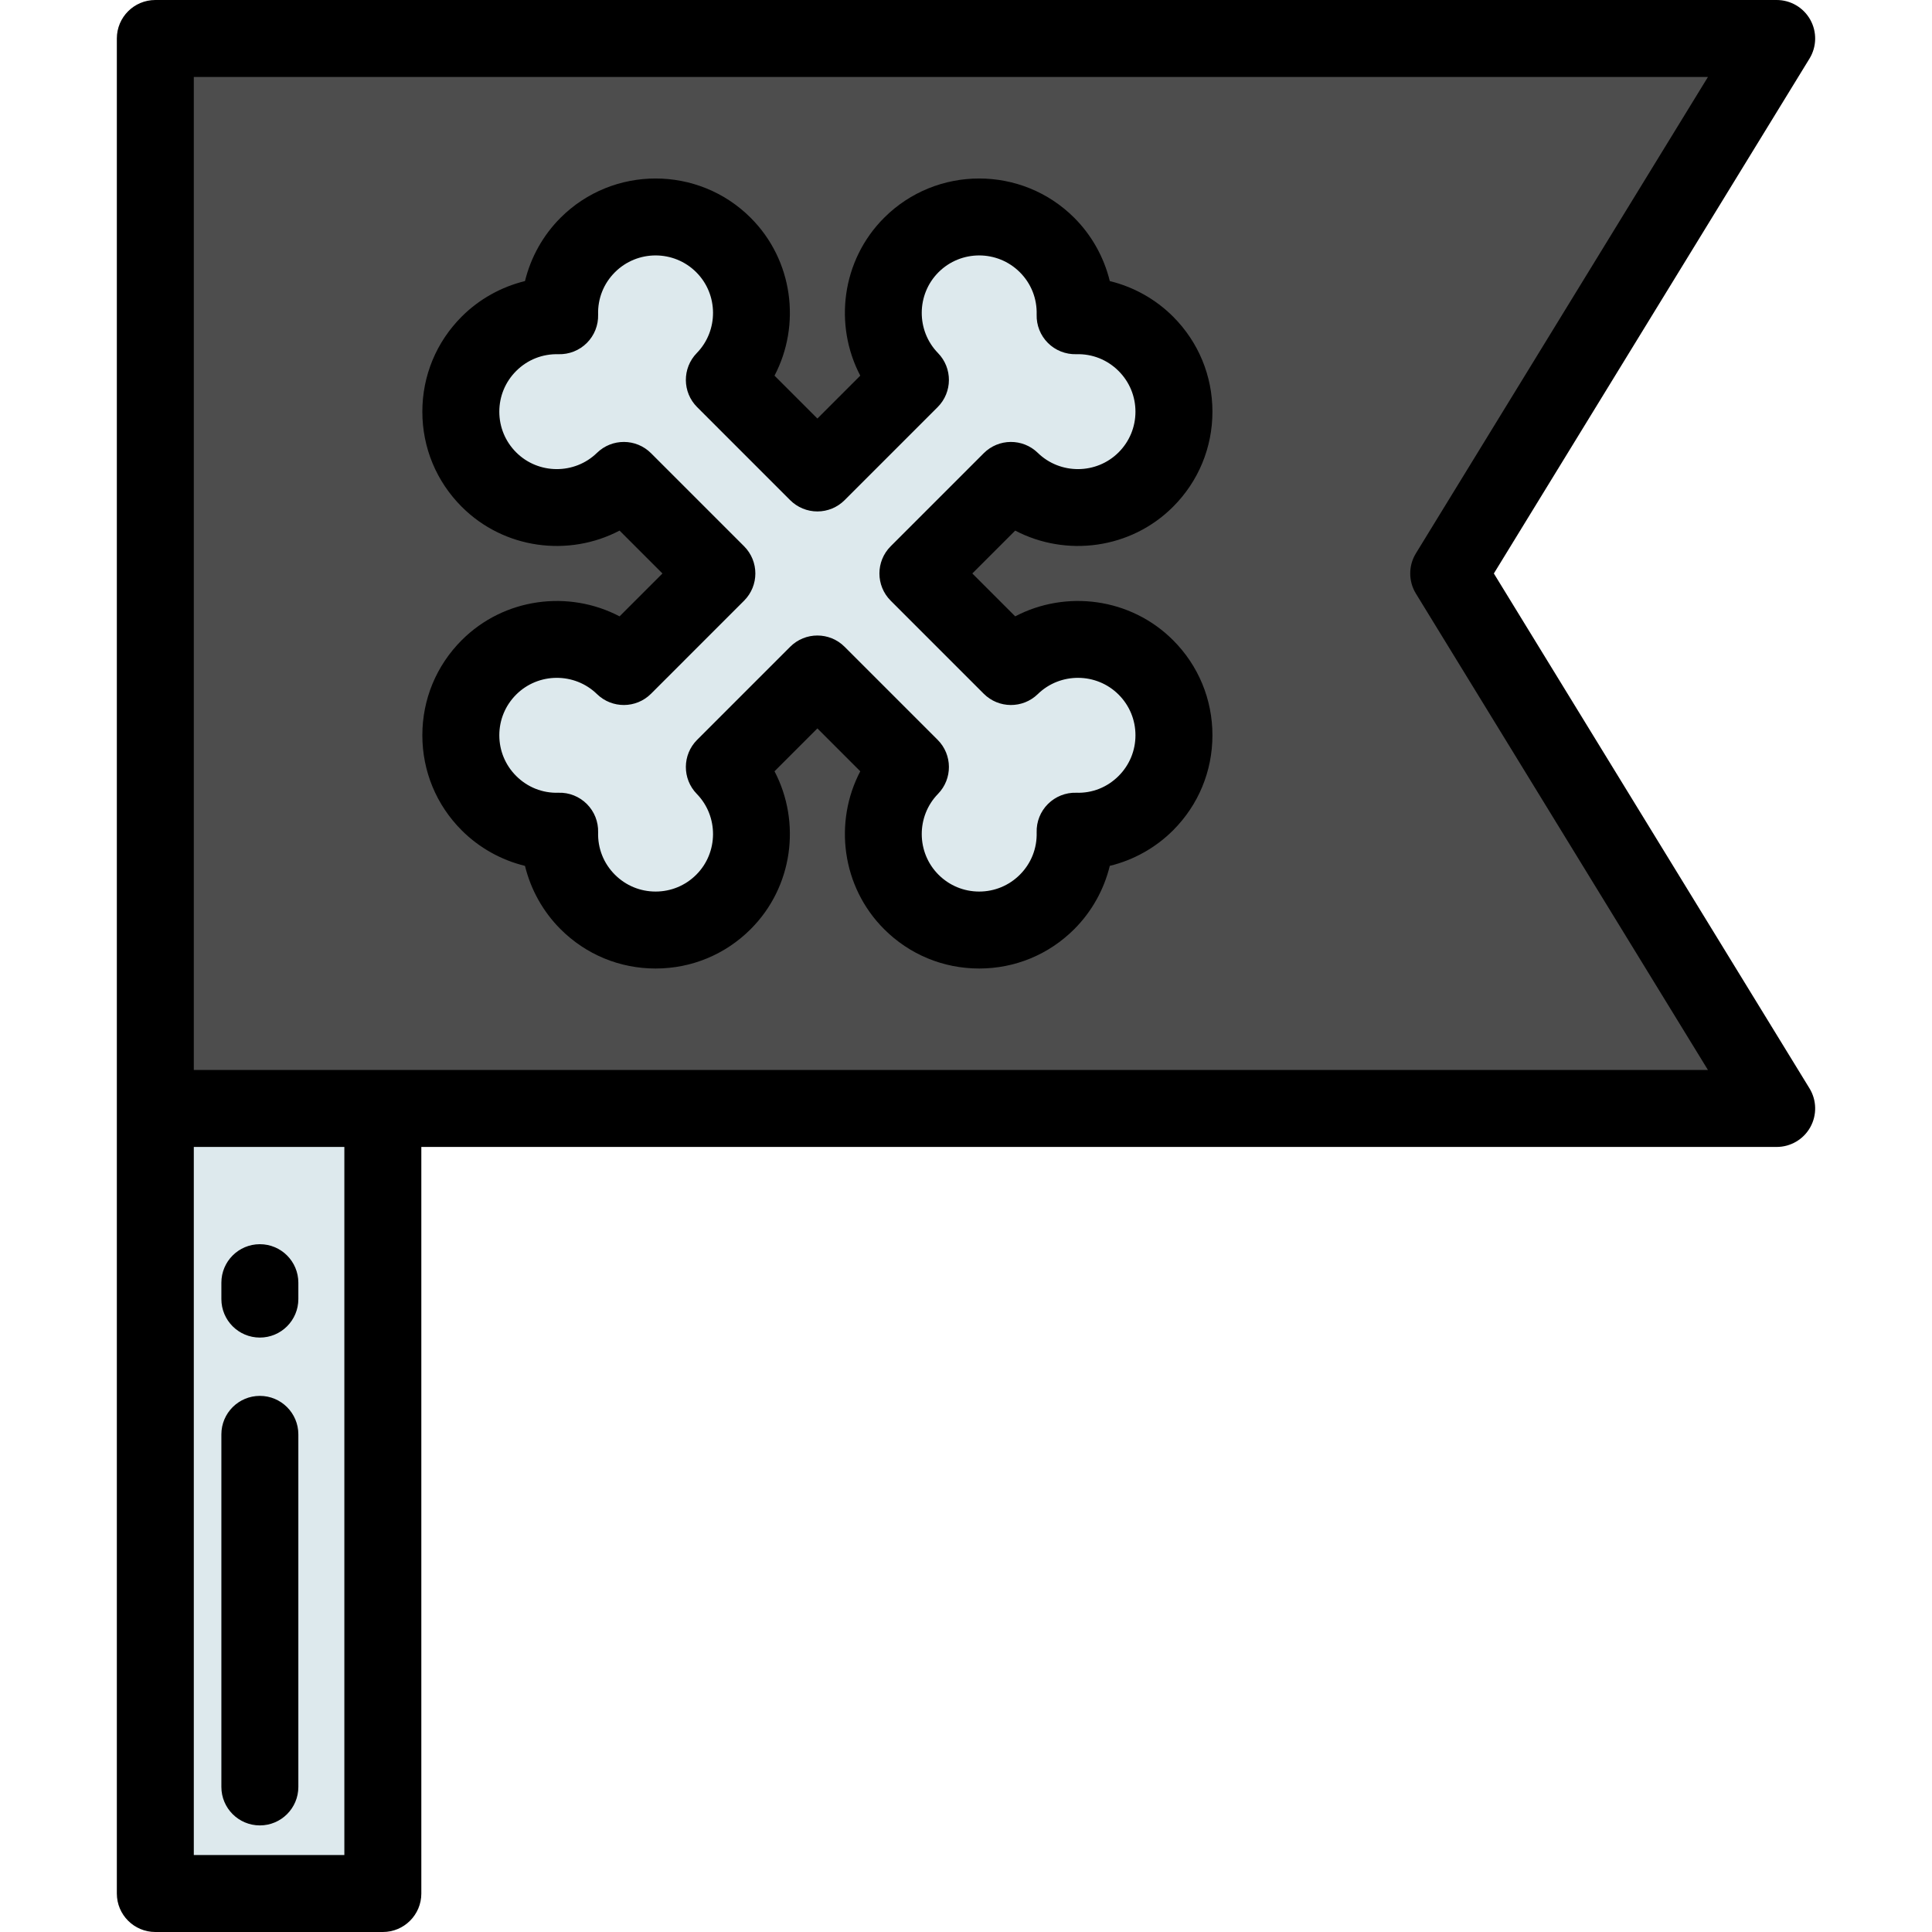 <?xml version="1.0" encoding="iso-8859-1"?>
<!-- Uploaded to: SVG Repo, www.svgrepo.com, Generator: SVG Repo Mixer Tools -->
<svg version="1.1" id="Layer_1" xmlns="http://www.w3.org/2000/svg" xmlns:xlink="http://www.w3.org/1999/xlink" 
	 viewBox="0 0 512 512" xml:space="preserve">
<polygon style="fill:#4D4D4D;" points="470.838,293.752 41.162,293.752 41.162,10.199 470.838,10.199 383.925,151.976 "/>
<g>
	<path style="fill:#DDE9ED;" d="M267.911,176.633l-24.657-24.657l24.657-24.657c9.954,9.703,25.886,9.63,35.744-0.227
		c9.937-9.937,9.937-26.047,0-35.984c-5.158-5.158-11.978-7.631-18.735-7.434c0.196-6.757-2.277-13.578-7.434-18.735
		c-9.936-9.937-26.047-9.937-35.984,0c-9.859,9.859-9.931,25.79-0.227,35.744l-24.657,24.657l-24.657-24.657
		c9.702-9.954,9.63-25.886-0.227-35.744c-9.937-9.937-26.047-9.937-35.984,0c-5.158,5.158-7.631,11.978-7.434,18.735
		c-6.757-0.197-13.578,2.277-18.735,7.434c-9.937,9.937-9.937,26.047,0,35.984c9.859,9.859,25.79,9.93,35.744,0.227l24.657,24.657
		l-24.657,24.657c-9.954-9.702-25.886-9.63-35.744,0.227c-9.937,9.937-9.937,26.047,0,35.984c5.158,5.158,11.978,7.631,18.735,7.434
		c-0.196,6.757,2.277,13.578,7.434,18.735c9.937,9.937,26.047,9.937,35.984,0c9.859-9.859,9.931-25.79,0.227-35.744l24.657-24.657
		l24.657,24.657c-9.703,9.954-9.63,25.886,0.227,35.744c9.937,9.937,26.047,9.937,35.984,0c5.158-5.158,7.631-11.978,7.434-18.735
		c6.757,0.197,13.578-2.277,18.735-7.434c9.937-9.937,9.937-26.047,0-35.984C293.797,167.003,277.866,166.93,267.911,176.633z"/>
	<rect x="41.164" y="293.747" style="fill:#DDE9ED;" width="60.298" height="208.054"/>
</g>
<path d="M30.963,501.801c0,5.632,4.566,10.199,10.199,10.199h60.296c5.633,0,10.199-4.567,10.199-10.199V303.953h359.181
	c3.692,0,7.096-1.995,8.9-5.216c1.803-3.221,1.726-7.166-0.204-10.313l-83.645-136.446l83.645-136.446
	c1.93-3.147,2.007-7.093,0.204-10.313C477.933,1.995,474.53,0,470.838,0H41.162c-5.633,0-10.199,4.567-10.199,10.199
	C30.963,10.199,30.963,501.801,30.963,501.801z M91.258,491.602H51.361V303.953h39.897V491.602z M51.361,283.554V20.398h401.261
	l-77.393,126.247c-2.005,3.271-2.005,7.39,0,10.661l77.393,126.247H51.361V283.554z"/>
<path d="M310.867,134.304c6.733-6.734,10.44-15.684,10.44-25.204c0-9.521-3.707-18.472-10.44-25.204
	c-4.635-4.635-10.469-7.87-16.76-9.409c-1.54-6.292-4.774-12.127-9.41-16.762c-13.897-13.896-36.51-13.896-50.408,0
	c-11.246,11.246-13.369,28.367-6.31,41.827l-11.363,11.363l-11.363-11.363c7.059-13.459,4.935-30.58-6.31-41.827
	c-13.898-13.897-36.51-13.896-50.408,0c-4.635,4.636-7.87,10.471-9.41,16.762c-6.291,1.54-12.126,4.774-16.76,9.409
	c-6.732,6.732-10.44,15.683-10.44,25.204c0,9.52,3.707,18.471,10.44,25.204c11.245,11.244,28.366,13.368,41.826,6.309l11.363,11.364
	l-11.363,11.363c-13.459-7.056-30.58-4.934-41.826,6.31c-6.732,6.732-10.44,15.683-10.44,25.204c0,9.52,3.707,18.471,10.44,25.204
	c4.635,4.635,10.469,7.87,16.76,9.41c1.54,6.291,4.774,12.125,9.41,16.76c6.732,6.732,15.683,10.44,25.204,10.44
	s18.472-3.708,25.203-10.44c11.246-11.244,13.369-28.367,6.311-41.827l11.363-11.363l11.363,11.363
	c-7.059,13.46-4.934,30.581,6.31,41.826c6.732,6.734,15.682,10.441,25.203,10.441c9.521,0,18.472-3.708,25.204-10.44
	c4.635-4.636,7.87-10.469,9.41-16.761c6.291-1.54,12.126-4.774,16.76-9.409c6.733-6.734,10.44-15.684,10.44-25.204
	c0-9.521-3.707-18.472-10.44-25.204c-11.246-11.245-28.366-13.37-41.826-6.309l-11.363-11.364l11.363-11.363
	C282.5,147.67,299.623,145.549,310.867,134.304z M260.7,120.107l-24.657,24.658c-3.983,3.983-3.983,10.441,0,14.425l24.657,24.658
	c3.947,3.946,10.335,3.987,14.331,0.092c5.942-5.793,15.547-5.731,21.413,0.136c2.879,2.879,4.465,6.707,4.465,10.78
	c0,4.072-1.586,7.9-4.465,10.78c-2.993,2.994-6.962,4.595-11.227,4.451c-2.785-0.093-5.522,0.999-7.508,2.983
	c-1.986,1.986-3.065,4.701-2.983,7.508c0.123,4.246-1.457,8.233-4.452,11.227c-2.879,2.88-6.708,4.466-10.78,4.466
	c-4.072,0-7.9-1.586-10.78-4.466c-5.867-5.866-5.928-15.471-0.136-21.412c3.896-3.998,3.855-10.385-0.092-14.332l-24.657-24.657
	c-1.992-1.991-4.602-2.987-7.212-2.987c-2.61,0-5.22,0.996-7.212,2.987l-24.657,24.657c-3.947,3.947-3.988,10.334-0.092,14.332
	c5.791,5.941,5.731,15.547-0.137,21.413c-2.879,2.879-6.708,4.465-10.78,4.465c-4.073,0-7.9-1.586-10.78-4.466
	c-2.994-2.994-4.575-6.981-4.452-11.227c0.082-2.807-0.997-5.522-2.983-7.508c-1.985-1.985-4.714-3.083-7.508-2.983
	c-4.239,0.139-8.233-1.457-11.227-4.451c-2.879-2.879-4.465-6.708-4.465-10.78c0-4.073,1.586-7.9,4.465-10.78
	c5.866-5.867,15.471-5.929,21.413-0.136c3.996,3.894,10.383,3.854,14.331-0.092l24.657-24.658c3.983-3.983,3.983-10.441,0-14.425
	l-24.657-24.658c-3.948-3.947-10.335-3.988-14.331-0.092c-5.942,5.791-15.547,5.731-21.413-0.136
	c-2.879-2.879-4.465-6.708-4.465-10.78c0-4.073,1.586-7.9,4.465-10.78c2.994-2.994,6.983-4.57,11.227-4.451
	c2.795,0.079,5.522-0.997,7.508-2.983c1.986-1.986,3.065-4.701,2.983-7.508c-0.123-4.247,1.457-8.234,4.452-11.228
	c5.945-5.944,15.617-5.944,21.56,0c5.867,5.867,5.929,15.472,0.137,21.412c-3.896,3.997-3.855,10.385,0.091,14.332l24.657,24.658
	c1.912,1.912,4.507,2.987,7.212,2.987s5.3-1.075,7.212-2.987l24.657-24.658c3.947-3.947,3.988-10.335,0.091-14.332
	c-5.791-5.94-5.73-15.546,0.137-21.412c5.943-5.944,15.616-5.944,21.559,0c2.995,2.994,4.575,6.981,4.452,11.228
	c-0.082,2.807,0.997,5.522,2.983,7.508c1.985,1.985,4.698,3.054,7.508,2.983c4.237-0.131,8.233,1.456,11.227,4.451
	c2.879,2.879,4.465,6.707,4.465,10.78c0,4.072-1.586,7.9-4.465,10.78c-5.866,5.866-15.472,5.929-21.413,0.136
	C271.033,116.119,264.647,116.16,260.7,120.107z"/>
<path d="M68.866,483.753c5.633,0,10.199-4.567,10.199-10.199v-93.431c0-5.632-4.566-10.199-10.199-10.199
	c-5.633,0-10.199,4.567-10.199,10.199v93.431C58.667,479.186,63.233,483.753,68.866,483.753z"/>
<path d="M68.866,354.47c5.633,0,10.199-4.567,10.199-10.199v-4.346c0-5.632-4.566-10.199-10.199-10.199
	c-5.633,0-10.199,4.567-10.199,10.199v4.346C58.667,349.903,63.233,354.47,68.866,354.47z"/>
</svg>